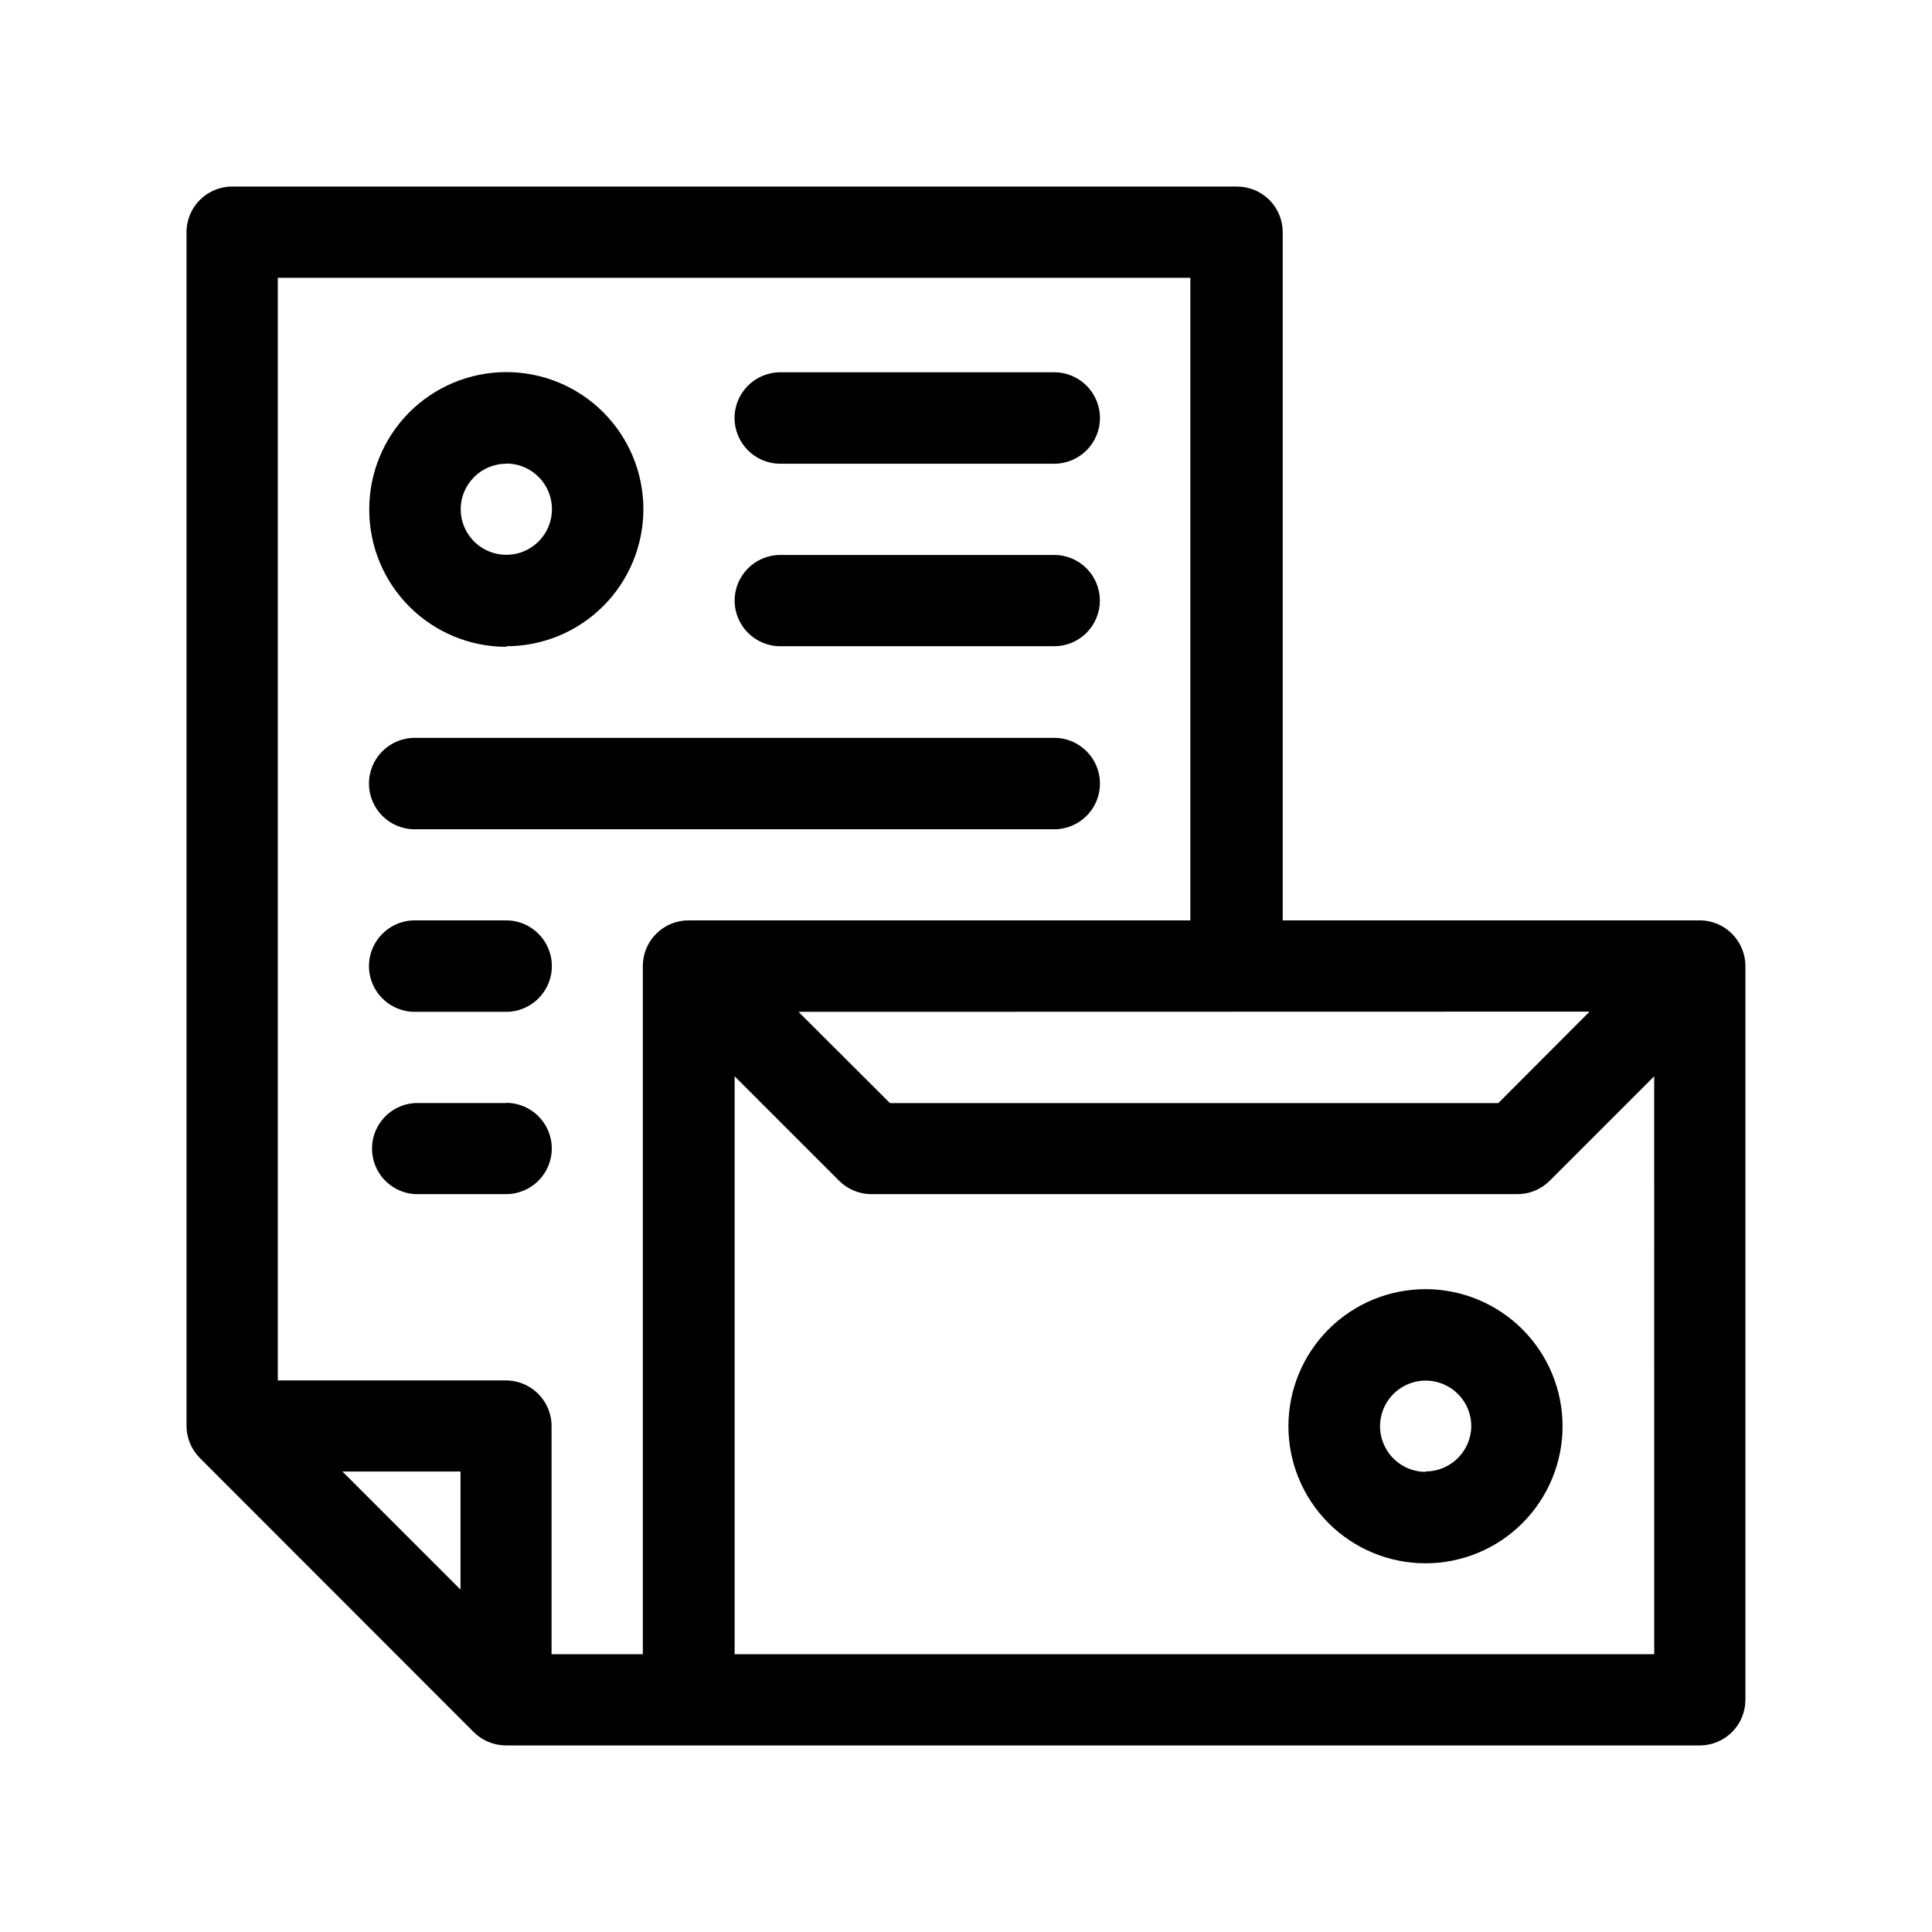 <?xml version="1.0" encoding="UTF-8"?>
<!-- Uploaded to: ICON Repo, www.iconrepo.com, Generator: ICON Repo Mixer Tools -->
<svg fill="#000000" width="800px" height="800px" version="1.1" viewBox="144 144 512 512" xmlns="http://www.w3.org/2000/svg">
 <g fill-rule="evenodd">
  <path d="m521.82 485.64c-9.637-0.012-18.883 3.805-25.707 10.609-6.82 6.809-10.66 16.047-10.668 25.684-0.008 9.637 3.812 18.883 10.621 25.699 6.809 6.82 16.051 10.652 25.688 10.66 9.637 0.004 18.879-3.82 25.695-10.633 6.816-6.816 10.645-16.055 10.645-25.691 0-9.629-3.82-18.859-10.621-25.668-6.801-6.812-16.027-10.645-25.652-10.66zm0 48.418c-4.891 0-9.301-2.945-11.172-7.465-1.871-4.519-0.836-9.719 2.621-13.176 3.457-3.461 8.66-4.492 13.176-2.621 4.519 1.871 7.465 6.281 7.465 11.172-0.082 6.625-5.465 11.961-12.09 11.988z"/>
  <path d="m278.18 315.26c9.645 0 18.891-3.836 25.703-10.656 6.816-6.824 10.637-16.078 10.621-25.719-0.012-9.645-3.859-18.883-10.691-25.688-6.832-6.805-16.09-10.613-25.73-10.586-9.645 0.027-18.879 3.887-25.676 10.727-6.793 6.844-10.59 16.105-10.551 25.75 0 9.633 3.828 18.871 10.641 25.684s16.051 10.641 25.684 10.641zm0-48.418c4.891 0 9.301 2.949 11.172 7.465 1.871 4.519 0.836 9.719-2.621 13.18-3.457 3.457-8.656 4.492-13.176 2.621-4.519-1.871-7.465-6.281-7.465-11.172 0.027-6.66 5.434-12.043 12.09-12.043z"/>
  <path d="m423.38 339.54h-169.48c-6.691 0-12.117 5.422-12.117 12.113 0 6.695 5.426 12.117 12.117 12.117h169.48c6.691 0 12.117-5.422 12.117-12.117 0-6.691-5.426-12.113-12.117-12.113z"/>
  <path d="m594.47 387.91h-110.54v-182.38c0-3.215-1.281-6.297-3.559-8.566-2.281-2.269-5.367-3.539-8.582-3.523h-266.27c-6.676 0-12.09 5.414-12.09 12.09v316.29c-0.004 3.207 1.266 6.289 3.527 8.562l72.598 72.652c2.273 2.266 5.356 3.531 8.566 3.523h316.34c3.207 0 6.281-1.273 8.551-3.539 2.266-2.269 3.539-5.344 3.539-8.551v-194.47c-0.027-6.668-5.422-12.066-12.09-12.094zm-29.223 24.184-24.18 24.234h-161.22l-24.234-24.184zm-299.21 153.16-31.285-31.285h31.285zm48.316-165.25v182.38h-24.184v-60.457c0-6.68-5.414-12.094-12.09-12.094h-60.457v-292.21h241.83v170.29h-132.91c-3.223-0.027-6.324 1.234-8.613 3.508-2.293 2.269-3.578 5.359-3.578 8.586zm268.03 182.38h-243.7v-153.16l27.762 27.762c2.231 2.199 5.231 3.445 8.363 3.477h171.29c3.211 0.008 6.293-1.262 8.566-3.527l27.711-27.711z"/>
  <path d="m423.38 291.07h-72.598c-6.68 0-12.094 5.414-12.094 12.094 0 6.676 5.414 12.09 12.094 12.09h72.598c6.68 0 12.09-5.414 12.09-12.09 0-6.68-5.41-12.094-12.09-12.094z"/>
  <path d="m423.38 242.66h-72.598c-6.691 0-12.117 5.422-12.117 12.117 0 6.691 5.426 12.113 12.117 12.113h72.598c6.691 0 12.117-5.422 12.117-12.113 0-6.695-5.426-12.117-12.117-12.117z"/>
  <path d="m278.18 387.91h-24.281c-6.691 0-12.117 5.426-12.117 12.117 0 6.691 5.426 12.117 12.117 12.117h24.234c6.691 0 12.113-5.426 12.113-12.117 0-6.691-5.422-12.117-12.113-12.117z"/>
  <path d="m278.18 436.32h-24.281c-6.363 0.41-11.312 5.691-11.312 12.066s4.949 11.652 11.312 12.066h24.234c6.676 0 12.09-5.414 12.09-12.094 0-6.676-5.414-12.09-12.09-12.09z"/>
 </g>
</svg>
